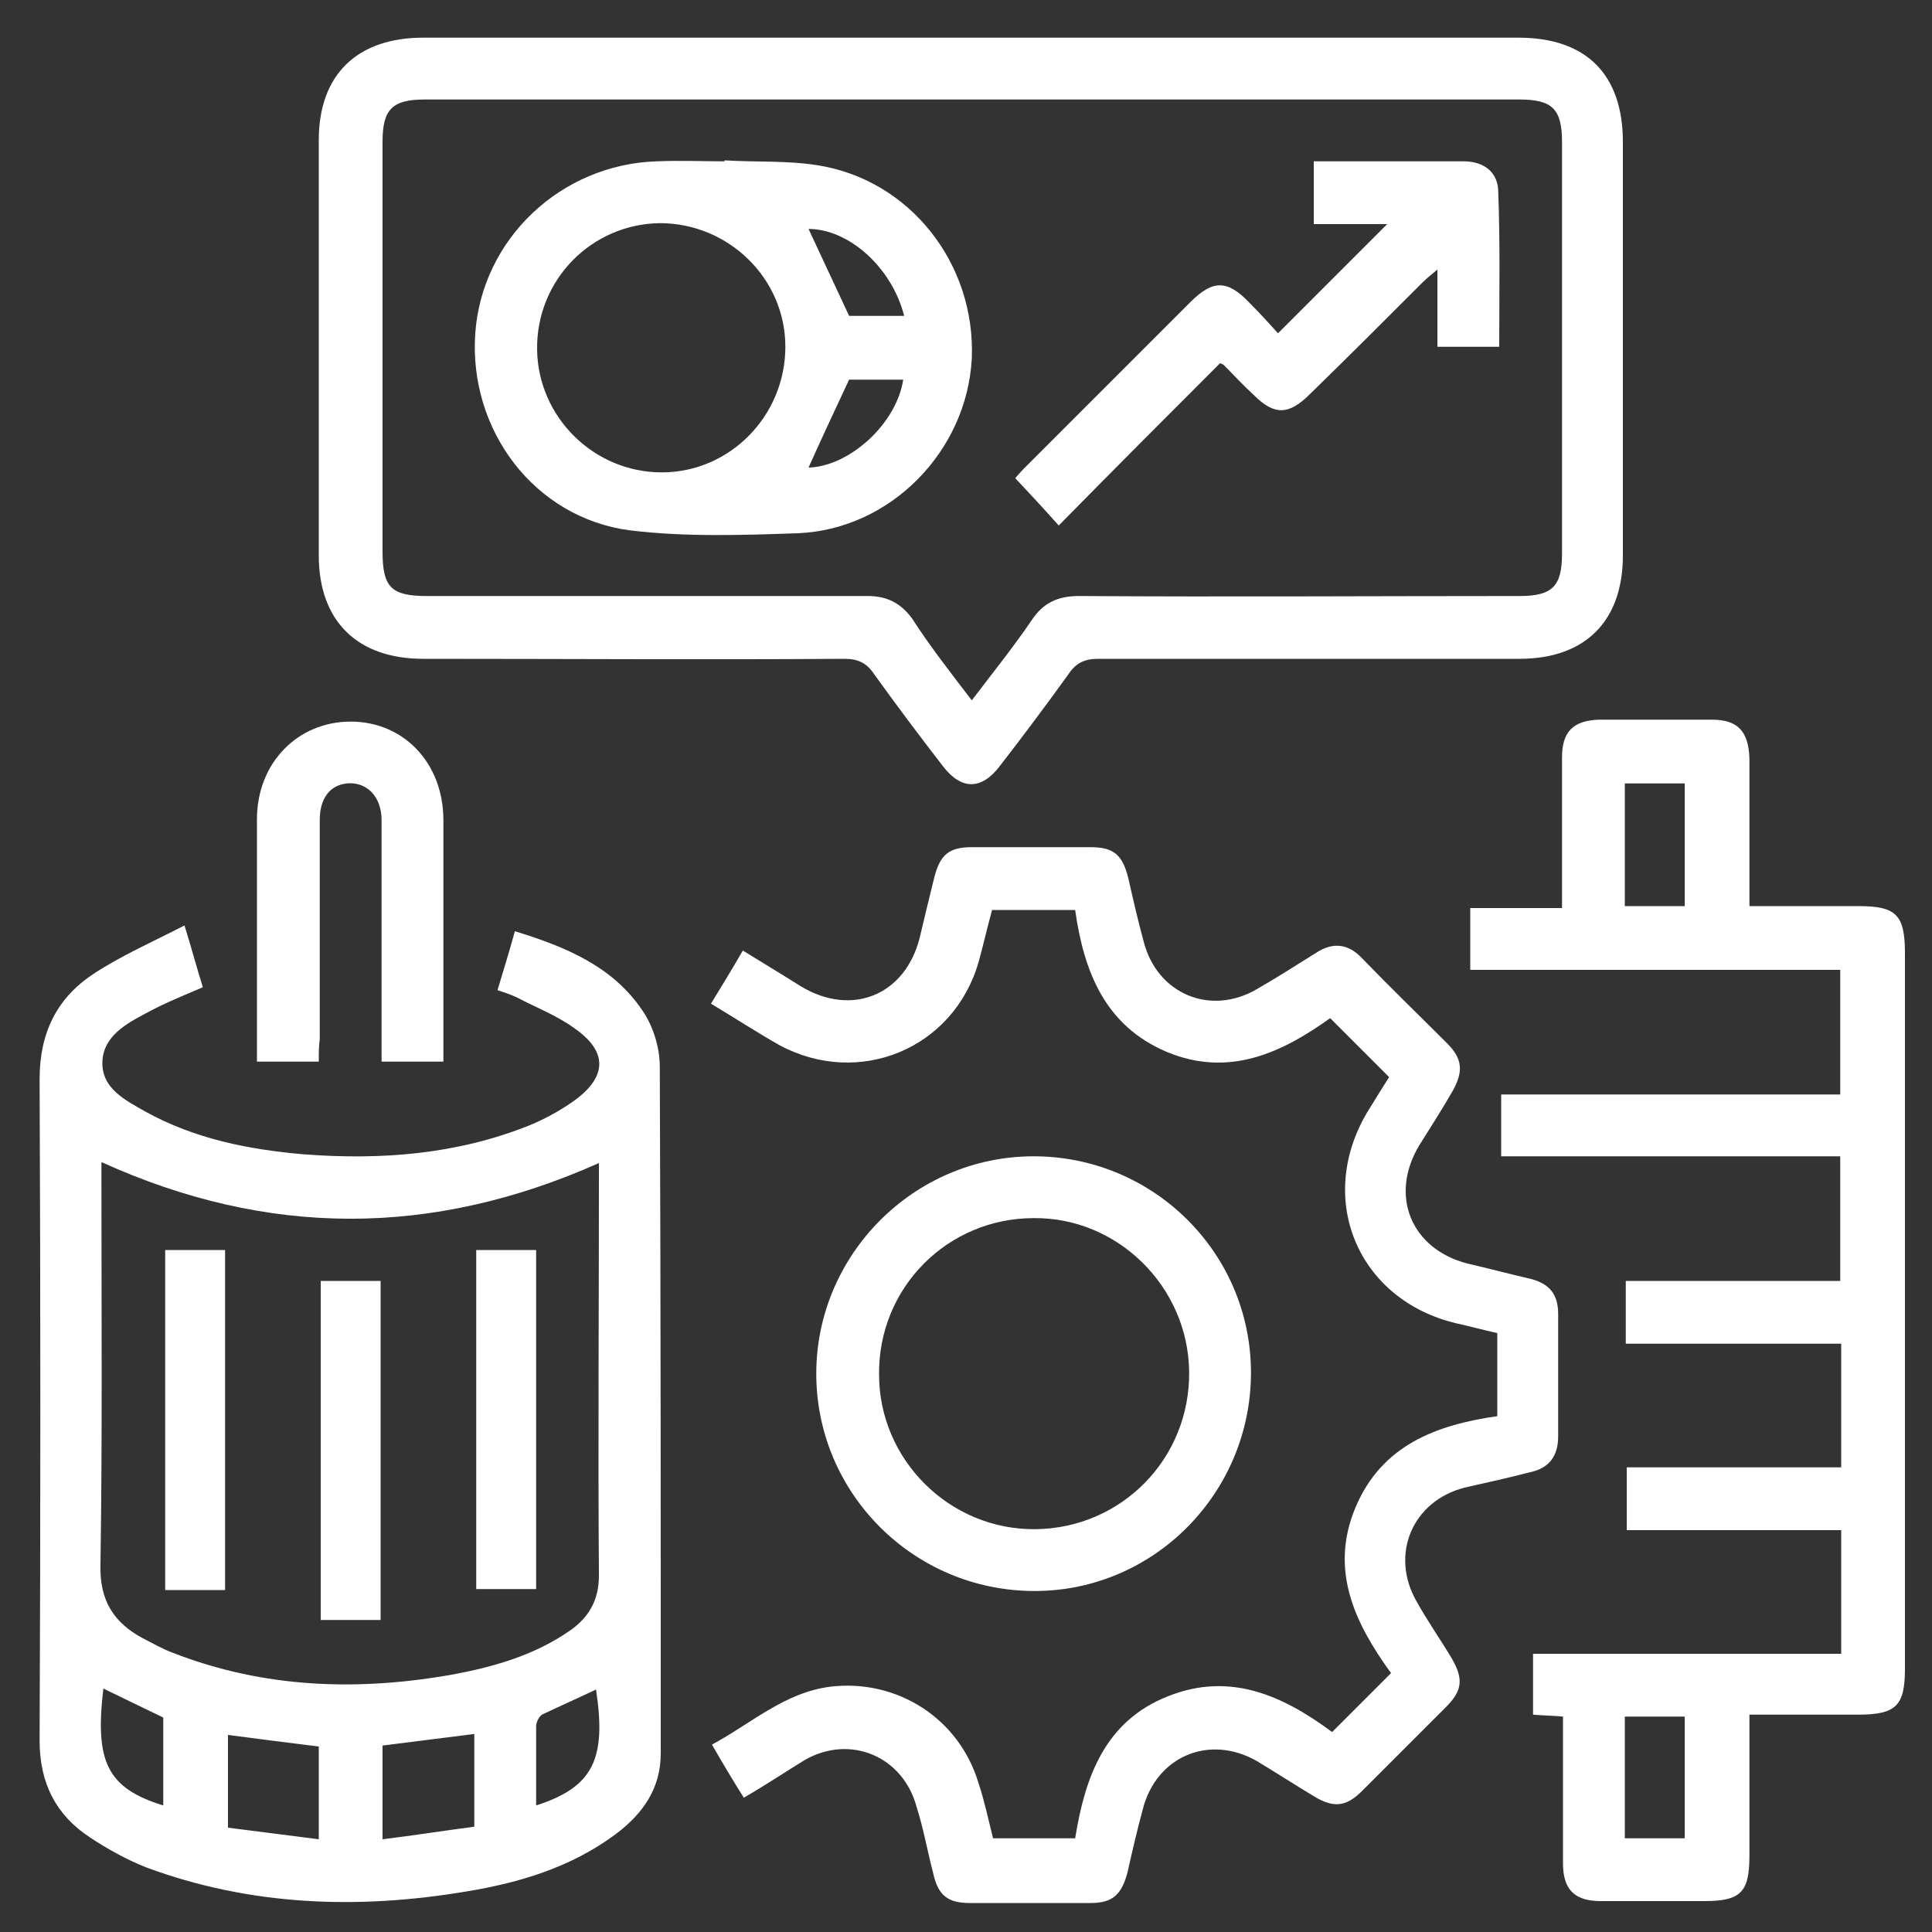 <svg xmlns="http://www.w3.org/2000/svg" xmlns:xlink="http://www.w3.org/1999/xlink" id="Layer_1" x="0px" y="0px" viewBox="0 0 200 200" style="enable-background:new 0 0 200 200;" xml:space="preserve"><rect x="0" y="0" width="200" height="200" fill="#333333" stroke="none"/> <style type="text/css"> .st0{fill:#FFFFFF;} </style> <path class="st0" d="M19.1,95.8c0.8,2.6,1.3,4.5,1.9,6.4c-2.1,0.9-4.1,1.7-5.9,2.7c-2.1,1.1-4.4,2.4-4.5,5c-0.1,2.8,2.4,4,4.5,5.2 c5.1,2.8,10.6,3.9,16.4,4.4c8,0.6,15.8,0,23.3-3c1.7-0.7,3.3-1.6,4.7-2.6c3.4-2.5,3.4-5.1-0.1-7.5c-1.8-1.3-3.9-2.1-5.8-3.1 c-0.6-0.3-1.2-0.5-2.1-0.8c0.6-2,1.2-3.9,1.8-6.1c5.2,1.6,10.1,3.6,13.2,8.2c1.1,1.6,1.8,3.8,1.8,5.8c0.1,23.7,0.1,47.4,0.1,71.1 c0,3.7-1.9,6.3-4.7,8.4c-4.6,3.4-9.9,5-15.4,5.9c-11.3,1.9-22.4,1.5-33.2-2.5c-2-0.8-4-1.9-5.8-3.1c-3.5-2.3-5.2-5.6-5.2-10 c0.1-22.8,0.1-45.7,0-68.5c0-4.8,1.8-8.4,5.6-10.9C12.6,98.9,15.8,97.5,19.1,95.8z M10.5,120.3c0,0.7,0,1.4,0,2.1 c0,13.2,0.1,26.4-0.1,39.6c-0.1,3.7,1.4,6,4.4,7.6c1,0.5,2,1.1,3.1,1.5c9.5,3.7,19.3,4,29.2,2.2c4.2-0.8,8.3-2,11.9-4.5 c2-1.4,3-3.2,3-5.7c-0.1-13.6,0-27.2,0-40.8c0-0.7,0-1.4,0-1.9C44.7,128.1,27.7,128.1,10.5,120.3z M33,180.8 c-3.3-0.4-6.3-0.8-9.4-1.2c0,3.2,0,6.3,0,9.6c3.2,0.4,6.2,0.8,9.4,1.2C33,187,33,184,33,180.8z M39.6,190.4c3.3-0.4,6.4-0.9,9.5-1.3 c0-3.4,0-6.4,0-9.6c-3.2,0.4-6.3,0.8-9.5,1.2C39.6,184,39.6,187.1,39.6,190.4z M16.9,186.9c0-3.1,0-6.1,0-9.1c-2.1-1-4.1-2-6.2-3 C9.8,182.4,11.1,185.1,16.9,186.9z M55.5,186.9c5.9-1.9,7.3-4.8,6.2-12c-1.9,0.9-3.7,1.7-5.6,2.6c-0.3,0.2-0.6,0.8-0.6,1.2 C55.5,181.4,55.5,184.1,55.5,186.9z"></path> <path class="st0" d="M100.6,3.9c18.9,0,37.8,0,56.6,0c7,0,10.8,3.8,10.8,10.8c0,14.3,0,28.5,0,42.8c0,6.8-3.9,10.7-10.7,10.7 c-14.5,0-29.1,0-43.6,0c-1.4,0-2.3,0.4-3.1,1.6c-2.3,3.2-4.7,6.4-7.1,9.5c-1.9,2.5-4,2.5-5.9,0c-2.4-3.1-4.8-6.3-7.1-9.5 c-0.8-1.2-1.7-1.6-3.1-1.6c-14.5,0.1-29.1,0-43.6,0C37,68.2,33,64.3,33,57.5c0-14.3,0-28.7,0-43c0-6.8,4-10.6,10.8-10.6 C62.7,3.9,81.7,3.9,100.6,3.9z M100.6,72.5c2.2-2.9,4.3-5.5,6.2-8.3c1.2-1.8,2.7-2.5,4.9-2.5c15.2,0.1,30.4,0,45.6,0 c3.4,0,4.4-1,4.4-4.4c0-14.2,0-28.4,0-42.6c0-3.4-1-4.4-4.4-4.4c-37.8,0-75.6,0-113.3,0c-3.4,0-4.4,1-4.4,4.4c0,14.1,0,28.3,0,42.4 c0,3.7,0.9,4.6,4.6,4.6c15.2,0,30.4,0,45.6,0c2,0,3.4,0.7,4.6,2.3C96.2,66.8,98.3,69.5,100.6,72.5z"></path> <path class="st0" d="M190.5,113.3c0-4.5,0-8.6,0-12.9c-12.8,0-25.5,0-38.3,0c0-2.2,0-4.2,0-6.4c3.1,0,6.1,0,9.5,0c0-1.5,0-2.9,0-4.3 c0-3.8,0-7.5,0-11.3c0-2.7,1.2-3.8,3.8-3.9c3.9,0,7.8,0,11.7,0c2.7,0,3.8,1.2,3.9,4c0,5,0,10,0,15.3c3.8,0,7.6,0,11.3,0 c3.9,0,4.8,0.9,4.8,4.9c0,24.7,0,49.3,0,74c0,3.9-0.9,4.8-4.9,4.8c-3.7,0-7.3,0-11.2,0c0,5,0,9.8,0,14.6c0,3.8-0.9,4.7-4.7,4.7 c-3.6,0-7.1,0-10.7,0c-2.7,0-3.9-1.2-3.9-3.9c0-5,0-10,0-15.2c-1-0.1-2-0.1-3.1-0.2c0-2.1,0-4.1,0-6.3c10.6,0,21.2,0,31.9,0 c0-4.3,0-8.5,0-12.8c-7.3,0-14.7,0-22.2,0c0-2.2,0-4.2,0-6.5c7.3,0,14.7,0,22.2,0c0-4.3,0-8.5,0-12.8c-7.3,0-14.7,0-22.3,0 c0-2.2,0-4.3,0-6.5c7.4,0,14.7,0,22.2,0c0-4.3,0-8.5,0-12.9c-11.7,0-23.3,0-35.1,0c0-2.2,0-4.2,0-6.4 C167,113.3,178.7,113.3,190.5,113.3z M174.4,93.8c0-4.4,0-8.5,0-12.7c-2.1,0-4.2,0-6.2,0c0,4.3,0,8.5,0,12.7 C170.3,93.8,172.3,93.8,174.4,93.8z M174.4,190.3c0-4.3,0-8.5,0-12.6c-2.2,0-4.2,0-6.2,0c0,4.3,0,8.4,0,12.6 C170.3,190.3,172.3,190.3,174.4,190.3z"></path> <path class="st0" d="M77,186.1c-1.2-1.9-2.2-3.6-3.3-5.5c4.1-2.2,7.5-5.4,12.3-6c6.9-0.8,13.3,3.3,15.3,10c0.6,1.8,1,3.7,1.5,5.7 c2.8,0,5.5,0,8.5,0c1-6.2,3-12.1,9.6-14.7c6.5-2.6,12,0,17,3.7c2.1-2.1,4-4,6.1-6.1c-3.7-5.1-6.4-10.6-3.7-17.1s8.4-8.6,14.7-9.5 c0-3,0-5.7,0-8.6c-1.4-0.3-2.8-0.7-4.2-1c-10.2-2.4-14.6-12.8-9.3-21.8c0.8-1.3,1.6-2.6,2.3-3.7c-2.1-2.1-4-4-6.1-6.1 c-4.9,3.5-10.4,6.2-16.9,3.5c-6.4-2.7-8.6-8.3-9.5-14.7c-2.9,0-5.7,0-8.6,0c-0.5,1.8-0.9,3.6-1.4,5.4c-2.6,9-12.4,13-20.6,8.6 c-2.3-1.3-4.6-2.8-7.1-4.3c1.1-1.8,2.2-3.6,3.3-5.5c2.1,1.3,4.1,2.5,6,3.7c5.3,3.2,10.8,0.9,12.3-5c0.5-2.1,1-4.2,1.5-6.2 c0.6-2.4,1.5-3.2,3.9-3.2c4.1,0,8.2,0,12.3,0c2.4,0,3.3,0.8,3.9,3.2c0.5,2.2,1,4.4,1.6,6.6c1.4,5.4,6.9,7.7,11.7,4.9 c2.1-1.2,4.1-2.5,6.2-3.8c1.7-1.1,3.3-0.9,4.7,0.6c2.9,3,5.9,5.9,8.8,8.8c1.6,1.6,1.7,2.9,0.6,4.9c-1.1,1.9-2.3,3.8-3.5,5.7 c-3.1,5.2-0.8,10.7,5,12.2c2.2,0.5,4.4,1.1,6.6,1.6c1.9,0.5,2.8,1.6,2.8,3.6c0,4.2,0,8.4,0,12.7c0,2.1-1,3.3-2.9,3.7 c-2.3,0.6-4.6,1.1-6.8,1.6c-5.4,1.4-7.7,6.9-5,11.7c1.1,2,2.5,4,3.7,6c1.2,2.1,1.1,3.3-0.6,5c-2.9,2.9-5.8,5.8-8.7,8.7 c-1.6,1.6-2.9,1.8-4.9,0.6s-4-2.5-6-3.7c-4.9-2.8-10.4-0.5-11.8,5c-0.6,2.2-1.1,4.4-1.6,6.6c-0.6,2.2-1.5,3.1-3.8,3.1 c-4.2,0-8.3,0-12.5,0c-2.3,0-3.3-0.8-3.8-3.1c-0.6-2.3-1-4.6-1.7-6.8c-1.4-5.3-6.9-7.6-11.6-4.9C81.5,183.3,79.4,184.7,77,186.1z"></path> <path class="st0" d="M129.5,142.1c0,12.4-10,22.6-22.4,22.6c-12.5,0-22.6-10.1-22.6-22.5c0-12.3,10.1-22.5,22.5-22.5 C119.4,119.7,129.5,129.7,129.5,142.1z M107,126.1c-8.9,0-16.1,7.2-16,16.2c0,8.8,7.3,16.1,16.2,16s16-7.3,15.9-16.3 C123,133.2,115.7,126,107,126.1z"></path> <path class="st0" d="M33,109.9c-2.3,0-4.2,0-6.4,0c0-0.6,0-1.1,0-1.6c0-7.8,0-15.7,0-23.5c0-5.8,4.2-10.1,9.7-10.1s9.6,4.3,9.6,10.2 c0,8.3,0,16.6,0,25c-2.1,0-4.1,0-6.4,0c0-0.7,0-1.4,0-2.1c0-7.6,0-15.3,0-22.9c0-2.5-1.6-4-3.6-3.8c-1.8,0.2-2.8,1.6-2.8,3.8 c0,7.6,0,15.1,0,22.7C33,108.3,33,109,33,109.9z"></path> <path class="st0" d="M23.3,164.6c-2.1,0-4.1,0-6.2,0c0-11.7,0-23.4,0-35.2c2,0,4,0,6.2,0C23.3,141.1,23.3,152.7,23.3,164.6z"></path> <path class="st0" d="M49.3,129.4c2.1,0,4.1,0,6.2,0c0,11.7,0,23.3,0,35.1c-2,0-4,0-6.2,0C49.3,152.9,49.3,141.2,49.3,129.4z"></path> <path class="st0" d="M39.4,132.6c0,11.8,0,23.4,0,35.1c-2.1,0-4.1,0-6.2,0c0-11.7,0-23.3,0-35.1C35.2,132.6,37.2,132.6,39.4,132.6z"></path> <path class="st0" d="M75,16.6c3.2,0.2,6.4,0,9.6,0.5c9.6,1.5,16.4,10.2,16,20c-0.5,9.6-8.4,17.7-18,18.1c-5.8,0.2-11.7,0.4-17.4-0.3 c-9.9-1.3-16.7-10.4-16-20.4C49.9,24.7,58.1,17,68,16.7c2.3-0.1,4.7,0,7,0V16.6z M81.3,35.9c0-7.1-5.9-12.8-13-12.8 c-7.1,0.1-12.8,5.9-12.7,13.1c0.1,7,5.9,12.7,12.9,12.7C75.6,48.9,81.3,43,81.3,35.9z M87.9,32.7c1.8,0,3.7,0,5.7,0 c-1.3-5.1-5.8-9-9.9-9C85,26.5,86.4,29.5,87.9,32.7z M87.9,39.3c-1.5,3.2-2.9,6.2-4.2,9.1c4.2-0.1,9.1-4.5,9.8-9.1 C91.5,39.3,89.5,39.3,87.9,39.3z"></path> <path class="st0" d="M155.2,35.9c-2.3,0-4.2,0-6.4,0c0-2.6,0-5.1,0-8c-0.7,0.6-1.1,0.9-1.5,1.3c-3.9,3.9-7.8,7.8-11.7,11.6 c-2.2,2.2-3.7,2.2-5.8,0.1c-1.1-1-2.1-2.1-3.1-3.1c-0.1-0.1-0.2-0.1-0.4-0.2c-5.6,5.6-11.1,11.1-16.7,16.8c-1.6-1.8-3-3.3-4.5-4.9 c0.1-0.1,0.5-0.6,0.9-1c5.7-5.7,11.5-11.5,17.2-17.2c2.3-2.3,3.8-2.4,6.1,0c1.1,1.1,2.1,2.2,3,3.2c3.9-3.9,7.6-7.6,11.3-11.3 c-2.4,0-4.9,0-7.6,0c0-2.2,0-4.2,0-6.5c2,0,4.1,0,6.1,0c3.1,0,6.3,0,9.4,0c2.2,0,3.6,1.2,3.6,3.2C155.3,25.2,155.2,30.5,155.2,35.9z "></path> </svg>